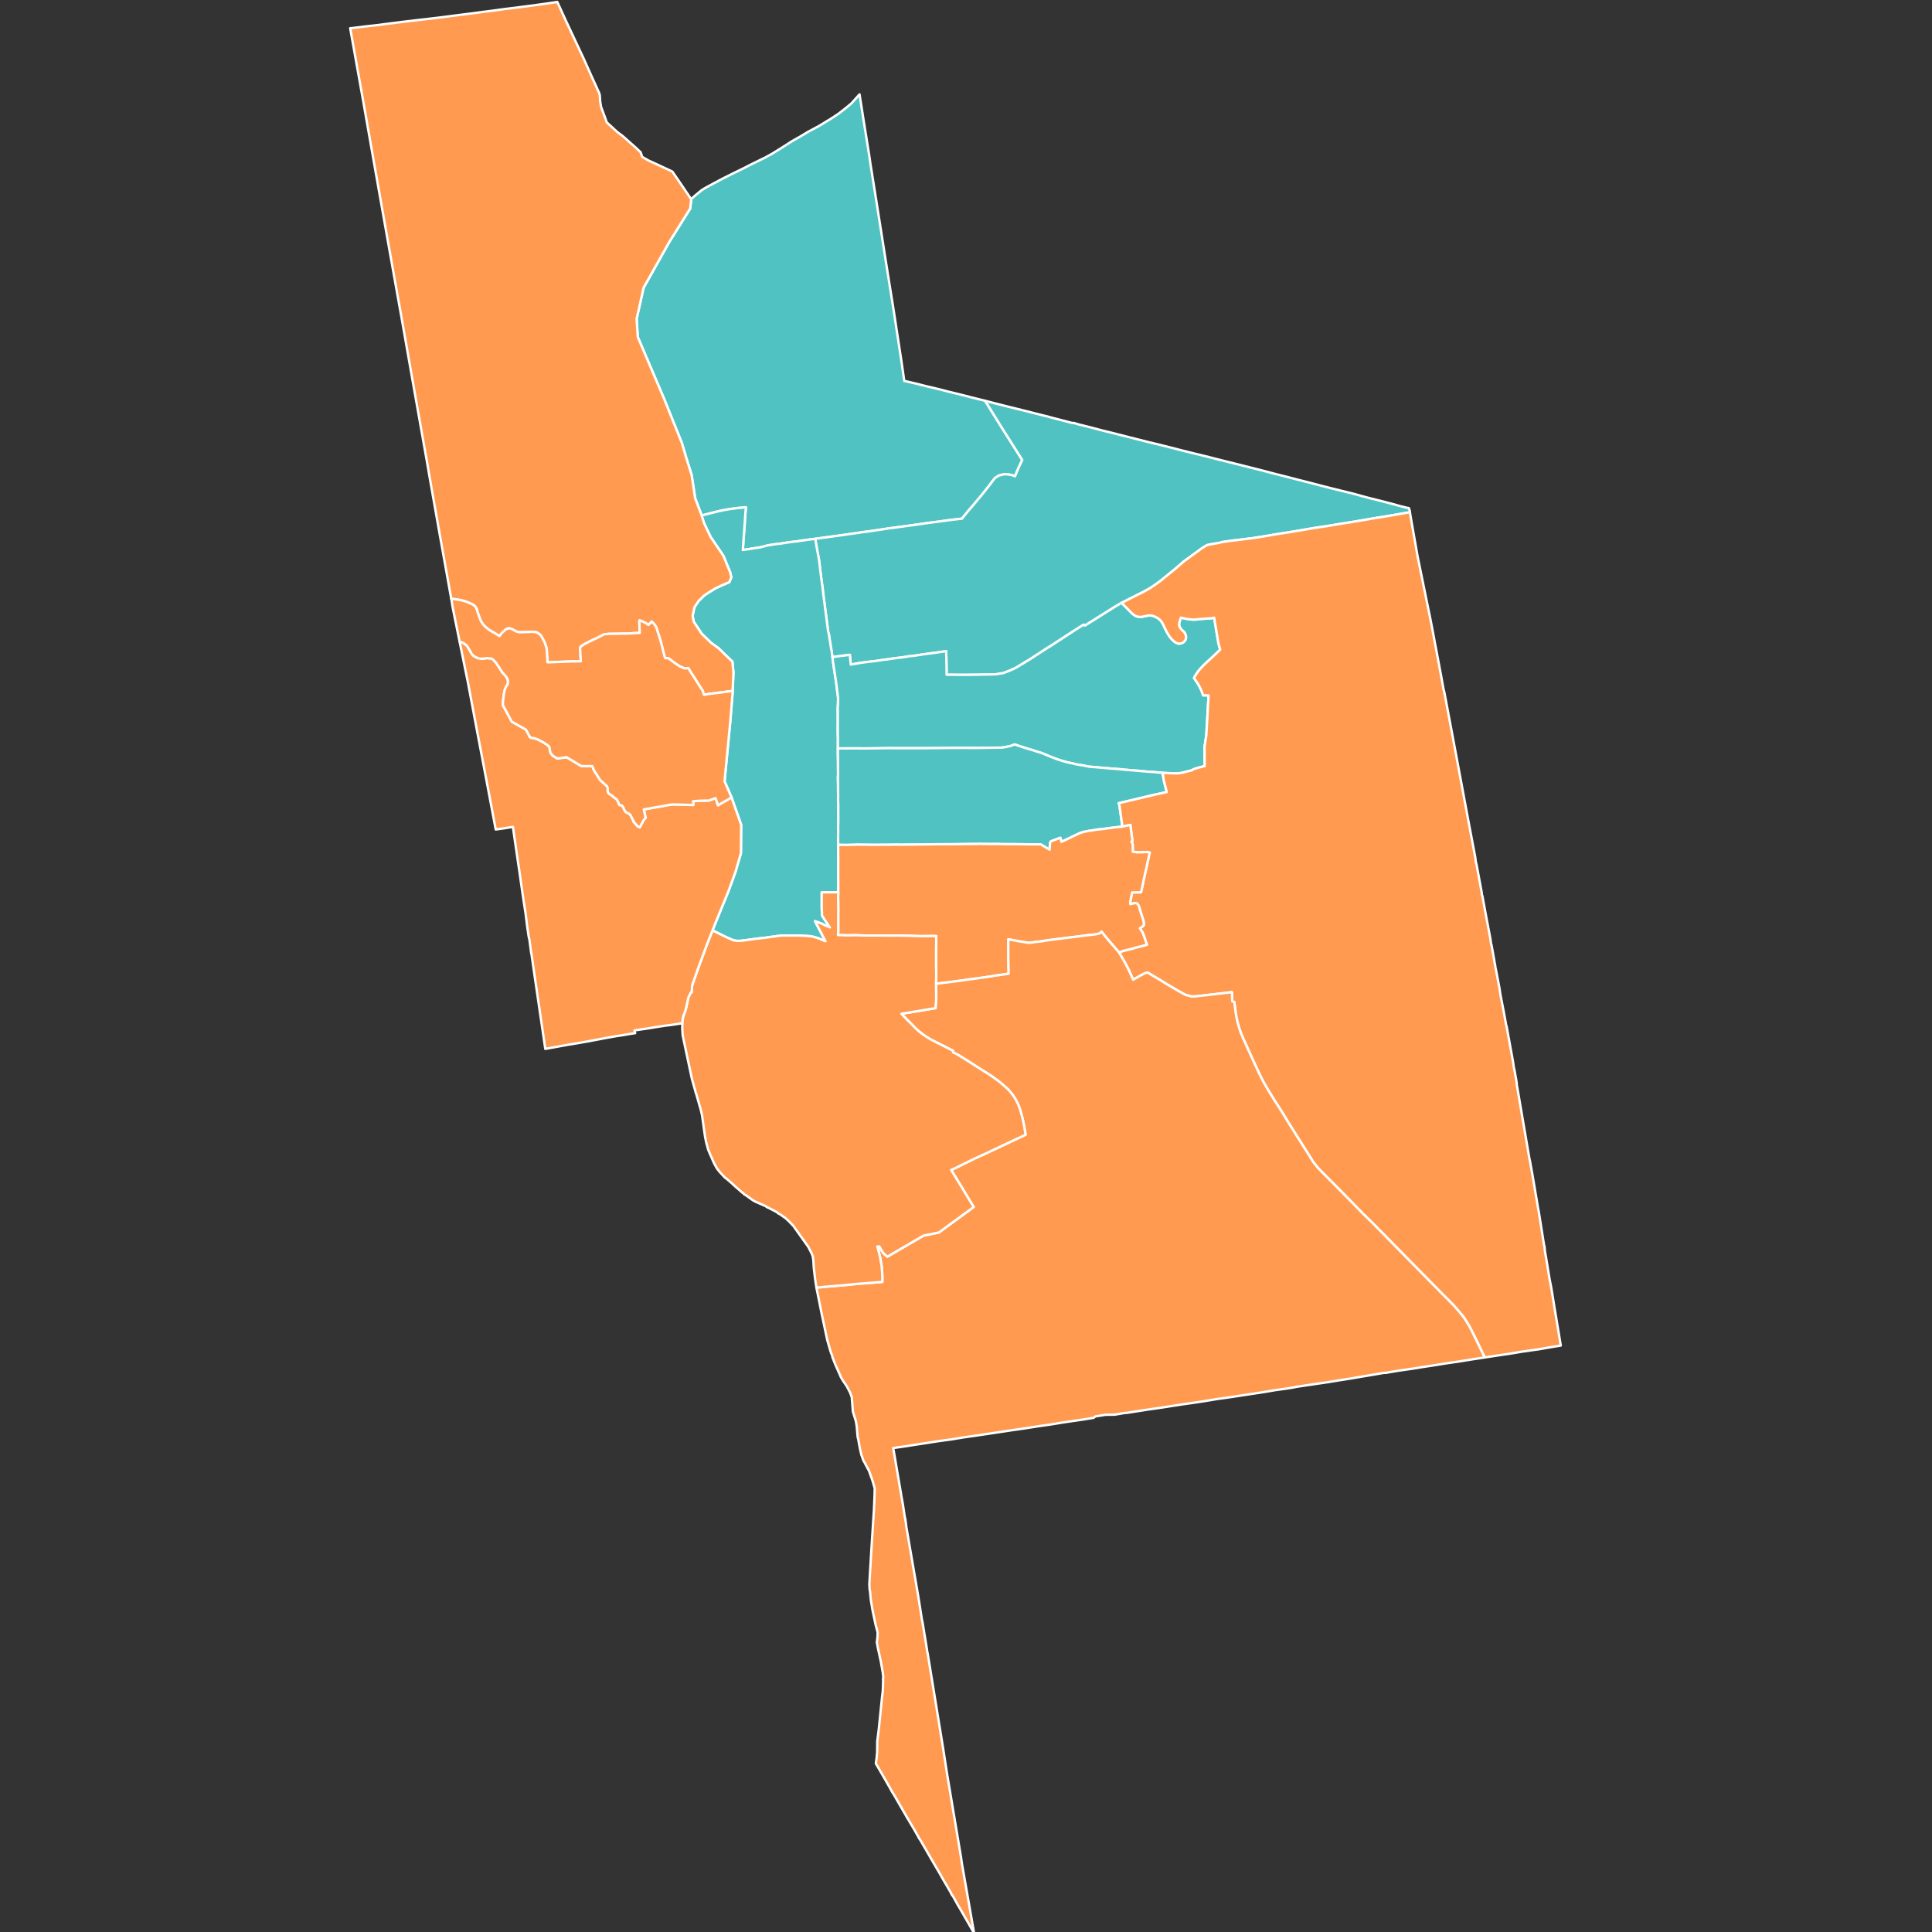 <?xml version="1.0" encoding="UTF-8" standalone="no"?>
<svg
   version="1.2"
   width="810"
   height="810"
   viewBox="0 0 810 810"
   stroke-linecap="round"
   stroke-linejoin="round"
   id="svg27"
   sodipodi:docname="2023 Manchester Mayoral election.svg"
   inkscape:version="1.2.2 (732a01da63, 2022-12-09)"
   xmlns:inkscape="http://www.inkscape.org/namespaces/inkscape"
   xmlns:sodipodi="http://sodipodi.sourceforge.net/DTD/sodipodi-0.dtd"
   xmlns="http://www.w3.org/2000/svg"
   xmlns:svg="http://www.w3.org/2000/svg">
  <rect x="0" y="0" width="810" height="810" fill="#333333" stroke="none"/>
  <defs
     id="defs31" />
  <sodipodi:namedview
     id="namedview29"
     pagecolor="#ffffff"
     bordercolor="#000000"
     borderopacity="0.25"
     inkscape:showpageshadow="2"
     inkscape:pageopacity="0.0"
     inkscape:pagecheckerboard="0"
     inkscape:deskcolor="#d1d1d1"
     showgrid="false"
     inkscape:zoom="0.63058824"
     inkscape:cx="399.62687"
     inkscape:cy="259.28172"
     inkscape:window-width="1150"
     inkscape:window-height="981"
     inkscape:window-x="-8"
     inkscape:window-y="0"
     inkscape:window-maximized="0"
     inkscape:current-layer="2023 Manchester Mayoral election" />
  <g
     id="2023 Manchester Mayoral election"
     style="stroke:#ffffff;stroke-opacity:1"
     transform="matrix(0.636,0,0,0.636,146.182,0.182)">
    <path
       d="m 307.55,354.92 -2.08,0.25 -2.87,0.36 -1.51,0.25 -0.87,0.11 -2.92,0.38 -0.98,0.24 -0.97,0.06 -5.57,0.68 -3.27,0.53 -2.74,0.45 h -0.61 l -3.71,0.49 -3.36,0.55 -4.4,1.18 -8.5,1.32 -3.34,0.49 0.49,-7.77 0.43,-5.36 0.18,-2.56 0.68,-10.09 0.17,-1.2 0.09,-1.15 -5.57,0.5 -4.69,0.61 -5.83,1.04 -3.71,0.85 -3.79,0.97 -5.6,1.44 -4.29,-11.37 -2.35,-15.39 -3.36,-10.7 -3.12,-10.47 -11.56,-28.75 -17.43,-40.94 -0.78,-11.95 4.61,-20.62 16.8,-29.93 13.91,-22.26 0.66,-6.11 2.47,-2.35 4.59,-3.75 2.82,-1.69 5.48,-2.96 5.37,-2.85 6.63,-3.32 6.62,-3.21 6.52,-3.33 8.3,-4.05 4.59,-2.54 6.63,-4.11 6.6,-4.23 5.31,-2.97 5.19,-3.14 6.8,-3.63 8.1,-4.9 5.14,-3.38 5.19,-4.05 3.25,-2.72 5.37,-5.97 2.34,14.99 4.05,25.33 0.8,5.54 4.05,25.46 6.54,41.59 4.59,28.72 5.22,34.13 1.89,13.12 7.43,1.72 7.51,1.91 7.43,1.73 7.43,1.91 7.6,1.84 7.43,1.91 7.51,1.85 0.94,0.24 4.69,7.52 5.9,9.51 11.2,17.71 1.9,2.98 0.8,1.33 -0.04,0.08 -2.55,5.42 -1.84,4.46 -0.35,0.85 -1.42,-0.66 -2.74,-0.59 -2.39,-0.18 -1.41,0.19 -3,0.79 -1.15,0.9 -0.97,0.49 -1.76,2.23 -1.77,2.35 -3.25,4.17 -2.82,3.5 -6.17,7.36 -0.62,0.66 -0.96,1.09 -4.59,5.61 -1.15,0.07 -0.88,0.12 -3.27,0.37 -4.86,0.61 -4.86,0.68 -8.4,1.1 -6.36,0.92 -5.39,0.74 -5.3,0.74 -5.12,0.67 -2.21,0.25 -3.36,0.55 -3.98,0.61 -1.32,0.19 -3.45,0.49 -1.85,0.3 -0.71,0.06 -4.68,0.62 -0.35,0.12 -2.3,0.31 -3.09,0.43 -4.33,0.61 -1.15,0.18 -6.19,0.86 -5.48,0.74 -0.71,0.06 -0.88,0.12 -1.52,0.22 z"
       id="path2"
       style="stroke:#ffffff;stroke-opacity:1;stroke-width:1.573;stroke-dasharray:none;fill:#51c2c2;fill-opacity:1" />
    <path
       d="m 699.59,337.42 -2.73,0.43 -1.41,0.24 -8.39,1.47 -8.31,1.36 -0.53,0.06 -7.86,1.35 -8.31,1.41 -5.91,0.92 -5.92,0.98 -5.92,0.99 -7.8,1.15 -8.64,1.49 -8.12,1.35 -8.31,1.29 -3.38,0.59 -3.6,0.63 -3.05,0.48 -4.01,0.63 -0.71,0.12 -7.34,0.93 -7.24,0.86 -5.12,0.74 -0.98,0.12 -2.38,0.61 -4.77,0.8 -2.83,0.61 -1.59,0.85 -2.38,1.55 -3.26,2.38 -5.56,4.05 -2.65,1.93 -5.29,4.6 -10.31,8.36 -4.06,2.93 -1.86,1.27 -4.7,2.67 -7.45,3.76 -7.37,3.76 -3.98,2.29 -2.52,1.58 -5.43,3.39 -7.32,4.62 -2.48,1.52 -1.31,0.85 -1.14,0.72 -0.84,-0.61 -2.98,1.85 -0.71,0.45 -0.95,0.6 -4.59,2.97 -12.74,8.3 -1.24,0.72 -8.41,5.45 -3.87,2.52 -0.91,0.53 -8.24,5.02 -3.54,1.65 -4.7,1.83 -4.98,0.82 -3.16,0.11 -8.67,0.16 -9.64,0.09 -11.05,-0.09 -0.01,-3.8 -0.1,-5.78 -0.1,-3.97 V 429 l -0.71,0.06 -7.07,1.05 -0.71,0.06 -4.95,0.67 -3,0.43 -4.42,0.68 -3.45,0.37 -1.41,0.24 -4.69,0.68 -1.76,0.18 -3.19,0.43 -4.5,0.67 -0.53,0.01 -3.27,0.49 -4.25,0.61 -2.65,0.25 -3.56,0.47 -2.75,0.38 -6.06,1.1 -0.63,-6.44 -6.01,0.74 -5.48,0.74 -0.44,-3.49 -0.46,-2.47 -0.49,-3.1 -0.41,-2.56 -0.49,-3.24 -0.58,-2.3 -1.18,-9.39 -0.47,-3.51 -0.34,-2.51 -0.09,-0.9 -0.34,-2.5 -0.38,-2.74 -0.37,-3.05 -0.26,-2.18 v -0.43 l -0.49,-3.55 -0.68,-4.99 -1.36,-11.26 -1.16,-6.08 -1.34,-7.7 3.51,-0.52 1.52,-0.22 0.88,-0.12 0.71,-0.06 5.48,-0.74 6.19,-0.86 1.15,-0.18 4.33,-0.61 3.09,-0.43 2.3,-0.31 0.35,-0.12 4.68,-0.62 0.71,-0.06 1.85,-0.3 3.45,-0.49 1.32,-0.19 3.98,-0.61 3.36,-0.55 2.21,-0.25 5.12,-0.67 5.3,-0.74 5.39,-0.74 6.36,-0.92 8.4,-1.1 4.86,-0.68 4.86,-0.61 3.27,-0.37 0.88,-0.12 1.15,-0.07 4.59,-5.61 0.96,-1.09 0.62,-0.66 6.17,-7.36 2.82,-3.5 3.25,-4.17 1.77,-2.35 1.76,-2.23 0.97,-0.49 1.15,-0.9 3,-0.79 1.41,-0.19 2.39,0.18 2.74,0.59 1.42,0.66 0.35,-0.85 1.84,-4.46 2.55,-5.42 0.04,-0.08 -0.8,-1.33 -1.9,-2.98 -11.2,-17.71 -5.9,-9.51 -4.69,-7.52 2.04,0.54 4.54,1.18 7.53,1.91 7.52,1.85 6.19,1.54 6.09,1.55 6.19,1.55 5.85,1.55 5.82,1.49 5.85,1.55 0.69,-0.12 3.38,1.01 7.69,1.9 7.86,2.09 7.8,1.91 7.69,1.96 15.03,3.81 7.53,1.79 7.52,1.9 7.42,1.9 7.69,1.91 7.6,1.84 7.71,1.97 7.61,1.9 7.16,1.78 7.09,1.79 7.77,1.96 7.69,2.03 7.79,1.96 7.78,2.02 7.8,1.97 7.25,1.9 7.26,1.85 7.23,1.78 7.25,1.78 4.7,1.31 4.59,1.25 8.32,2.08 8.23,2.14 4.87,1.37 4.88,1.19 0.86,0.12 0.54,1.62 z"
       id="path4"
       style="stroke:#ffffff;stroke-opacity:1;stroke-width:1.573;stroke-dasharray:none;fill:#51c2c2;fill-opacity:1" />
    <path
       d="m 307.55,354.92 1.34,7.7 1.16,6.08 1.36,11.26 0.68,4.99 0.49,3.55 v 0.43 l 0.26,2.18 0.37,3.05 0.38,2.74 0.34,2.5 0.09,0.9 0.34,2.51 0.47,3.51 1.18,9.39 0.58,2.3 0.49,3.24 0.41,2.56 0.49,3.1 0.46,2.47 0.44,3.49 0.9,6.5 1.08,6.98 0.79,5.49 0.3,2.79 0.26,1.87 0.42,3.2 -0.05,3.21 v 0.52 l -0.19,3.15 0.04,7.33 -0.04,6.73 0.04,3.04 0.08,2.93 -0.04,2.97 0.04,3.5 -0.04,2.63 0.04,2.78 0.04,2.56 0.03,2.78 v 2.86 l 0.04,3.12 -0.11,2.82 0.07,2.9 0.04,3.04 v 2.86 l 0.04,2.89 -0.04,2.97 0.12,3.01 v 5.72 l 0.03,3 -0.03,2.9 -0.1,2.97 0.08,2.89 -0.08,2.86 v 2.93 l 0.04,3.05 0.01,4.73 0.07,5.87 -0.05,8.05 0.04,5.94 v 6.69 l -7.91,0.03 h -3 l -0.01,9.44 0.06,2.06 0.1,2.41 -0.04,1.23 1.51,2.42 3.72,5.55 -1.31,-0.59 -1.68,-0.66 -2.39,-1.2 -4.38,-1.62 6.89,13.17 -1.22,-0.4 -1.25,-0.6 -2.48,-1.01 -2.82,-0.79 -2.03,-0.45 -1.58,-0.11 -2.03,-0.12 -3.84,-0.22 h -6.77 -3.94 l -2.03,0.11 -1.92,0.23 -3.16,0.45 -4.85,0.67 -5.98,0.68 -7.44,1.02 -3.27,0.33 h -1.81 l -2.18,-0.36 -2.21,-0.9 -2.92,-1.32 -6.55,-3.23 -2.21,-1.03 1.87,-4.72 8.67,-21.21 4.61,-12.66 1.95,-6.73 1.65,-5.61 0.15,-18.75 -6.34,-18.04 -4.6,-10.63 3.77,-39.29 1.55,-19.16 0.03,-1.12 0.51,-12.01 -0.68,-7.3 -5.04,-4.81 -4.14,-4.06 -4.66,-3.31 -6.39,-6.16 -5.26,-7.97 -0.75,-3.84 1.2,-5.71 2.93,-4.4 1.27,-1.09 1.96,-2.03 2.64,-1.81 4.96,-3.08 4.11,-1.92 5.12,-2.18 1.33,-3.21 -0.78,-3.36 -4.46,-10.85 -8.44,-12.43 -4.37,-9.22 -1.51,-4.88 9.41,-2.41 3.71,-0.85 5.83,-1.04 4.69,-0.61 5.57,-0.5 -0.09,1.15 -0.17,1.2 -0.68,10.09 -0.18,2.56 -0.43,5.36 -0.49,7.77 3.34,-0.49 8.5,-1.32 4.4,-1.18 3.36,-0.55 3.71,-0.49 h 0.61 l 2.74,-0.45 3.27,-0.53 5.57,-0.68 0.97,-0.06 0.98,-0.24 2.92,-0.38 0.87,-0.11 1.51,-0.25 2.87,-0.36 z"
       id="path6"
       style="stroke:#ffffff;stroke-opacity:1;stroke-width:1.573;stroke-dasharray:none;fill:#51c2c2;fill-opacity:1" />
    <path
       d="m 318.88,432.87 5.48,-0.74 6.01,-0.74 0.63,6.44 6.06,-1.1 2.75,-0.38 3.56,-0.47 2.65,-0.25 4.25,-0.61 3.27,-0.49 0.53,-0.01 4.5,-0.67 3.19,-0.43 1.76,-0.18 4.69,-0.68 1.41,-0.24 3.45,-0.37 4.42,-0.68 3,-0.43 4.95,-0.67 0.71,-0.06 7.07,-1.05 0.71,-0.06 v 1.93 l 0.1,3.97 0.1,5.78 0.01,3.8 11.05,0.09 9.64,-0.09 8.67,-0.16 3.16,-0.11 4.98,-0.82 4.7,-1.83 3.54,-1.65 8.24,-5.02 0.91,-0.53 3.87,-2.52 8.41,-5.45 1.24,-0.72 12.74,-8.3 4.59,-2.97 0.95,-0.6 0.71,-0.45 2.98,-1.85 0.84,0.61 1.14,-0.72 1.31,-0.85 2.48,-1.52 7.32,-4.62 5.43,-3.39 2.52,-1.58 3.98,-2.29 7.15,7.22 1.75,1.23 0.96,0.42 1.01,0.26 1.24,0.16 1.2,-0.08 2.22,-0.49 1.54,-0.3 1.66,-0.15 1.58,0.23 1.5,0.52 1.69,0.83 1.06,0.75 1.2,1.13 0.86,1.16 0.61,1.06 0.79,1.73 1.09,2.21 0.97,1.88 1.02,1.7 0.79,1.16 1.61,1.84 1.07,0.95 1.35,0.9 0.93,0.37 0.88,0.2 0.81,-0.09 0.7,-0.11 0.81,-0.3 0.71,-0.45 0.75,-0.75 0.49,-0.64 0.34,-0.83 0.11,-1.13 -0.15,-1.05 -0.37,-1.05 -0.53,-0.98 -0.6,-0.71 -1.17,-0.98 -0.82,-0.98 -0.53,-0.98 -0.34,-0.86 -0.07,-0.9 0.15,-1.02 0.97,-3.34 4.14,0.86 0.99,0.13 2.51,0.28 2.21,-0.03 2.55,-0.32 7.72,-0.51 1.87,-0.39 2.82,16.82 1.15,4.27 -3.83,3.7 -4.55,4.17 -2.56,2.44 -1.73,1.81 -1.32,1.5 -1.05,1.39 -0.83,1.28 -0.86,1.31 -0.49,1.1 1.09,1.58 1.09,1.58 1.28,2.21 1.16,2.34 0.76,1.91 0.56,1.77 h 1.63 1.01 l 1.02,0.03 -0.35,5.61 -0.45,8.53 -0.74,12.42 -1.1,6.98 v 6.96 l 0.06,6.13 -2.27,0.54 -3.04,0.86 -2.19,0.71 -0.85,0.64 -4.41,1.1 -2.42,0.62 -2.7,0.34 -2.58,-0.04 -6.54,-0.28 -0.71,-0.06 -5.92,-0.52 -0.62,-0.06 -4.6,-0.29 -0.71,-0.12 -1.94,-0.11 -2.83,-0.29 -0.8,-0.06 -3.63,-0.29 -0.88,-0.06 -4.95,-0.47 -1.15,-0.12 -3.72,-0.29 -3.27,-0.23 -0.89,-0.11 -4.33,-0.35 -1.86,-0.18 -6.45,-0.52 -3.36,-0.72 -5.84,-0.94 -0.53,-0.24 -5.49,-1.19 -0.62,-0.3 -0.62,-0.06 -4.51,-1.43 -4.96,-1.91 -0.97,-0.42 -3.99,-1.68 -3.45,-1.07 -3.27,-1.08 -0.97,-0.24 -4.69,-1.43 -5.81,-1.94 -2.33,0.94 -3.5,0.75 -2.42,0.41 -7.65,0.08 -6.36,0.11 -10.15,-0.03 -6.69,0.03 -5.23,0.04 -7.7,0.08 -10.98,0.07 h -7.6 -7.1 l -5.19,-0.04 -7.9,0.12 -8.31,0.07 -5.6,-0.04 -9.29,0.03 -2.44,0.01 -0.04,-3.5 0.04,-2.97 -0.08,-2.93 -0.04,-3.04 0.04,-6.73 -0.04,-7.33 0.19,-3.15 v -0.52 l 0.05,-3.21 -0.42,-3.2 -0.26,-1.87 -0.3,-2.79 -0.79,-5.49 -1.08,-6.98 z"
       id="path8"
       style="stroke:#ffffff;stroke-opacity:1;stroke-width:1.573;stroke-dasharray:none;fill:#51c2c2;fill-opacity:1" />
    <path
       d="m 322.68,556.62 -0.04,-3.05 v -2.93 l 0.08,-2.86 -0.08,-2.89 0.1,-2.97 0.03,-2.9 -0.03,-3 v -5.72 l -0.12,-3.01 0.04,-2.97 -0.04,-2.89 v -2.86 l -0.04,-3.04 -0.07,-2.9 0.11,-2.82 -0.04,-3.12 v -2.86 l -0.03,-2.78 -0.04,-2.56 -0.04,-2.78 0.04,-2.63 2.44,-0.01 9.29,-0.03 5.6,0.04 8.31,-0.07 7.9,-0.12 5.19,0.04 h 7.1 7.6 l 10.98,-0.07 7.7,-0.08 5.23,-0.04 6.69,-0.03 5.34,0.07 4.81,-0.04 6.36,-0.11 7.65,-0.08 2.42,-0.41 3.5,-0.75 2.33,-0.94 5.81,1.94 4.69,1.43 0.97,0.24 3.27,1.08 3.45,1.07 3.99,1.68 0.97,0.42 4.96,1.91 4.51,1.43 0.62,0.06 0.62,0.3 5.49,1.19 0.53,0.24 5.84,0.94 3.36,0.72 6.45,0.52 1.86,0.18 4.33,0.35 0.89,0.11 3.27,0.23 3.72,0.29 1.15,0.12 4.95,0.47 0.88,0.06 3.63,0.29 0.8,0.06 2.83,0.29 1.94,0.11 0.71,0.12 4.6,0.29 0.62,0.06 5.92,0.52 0.72,4.82 1.97,7.85 -0.61,0.15 -8.4,1.83 -1.32,0.33 -21.34,5.05 0.49,1.44 0.57,4.13 0.71,5.04 0.62,4.85 -5.13,0.49 -0.63,0.12 -4.86,0.56 -0.53,0.18 -4.77,0.5 -0.53,0.06 -4.95,0.8 -0.79,0.06 -3.19,0.67 -1.32,0.37 -2.12,0.78 -4.33,2.12 -4.33,2.06 -2.65,1.21 -0.35,-1.44 -0.36,-1.2 -1.77,0.66 -4.41,1.64 -0.44,0.61 -0.26,1.5 -0.17,3.43 -4.41,-2.62 -1.53,-0.91 -3.71,0.01 -2.48,0.01 -0.57,-0.01 -7.12,-0.09 -4.78,-0.05 -2.65,0.01 -5.39,-0.05 -0.89,-0.06 -3.18,0.01 -3.27,0.01 -6.46,-0.1 -1.24,0.06 -3.45,0.01 -5.04,0.07 -7.58,0.08 -0.99,0.01 h -2.13 l -7.78,0.02 -10.79,0.15 -4.77,0.07 -8.58,0.09 -1.5,-0.06 -5.22,0.07 -6.81,0.02 -0.53,0.06 -14.33,-0.14 -0.7,0.06 -6.72,0.14 z"
       id="path10"
       style="stroke:#ffffff;stroke-opacity:1;stroke-width:1.573;stroke-dasharray:none;fill:#51c2c2;fill-opacity:1" />
    <path
       d="m 748.9,894.55 -0.05,-0.09 -5.37,-11.09 -2.89,-5.87 -1.92,-3.72 -0.95,-1.54 -2.58,-4.09 -3.91,-4.74 -2.93,-3.3 -7.73,-7.81 -15.28,-15.51 -7.89,-8.01 -7.82,-7.97 -7.52,-7.67 -7.75,-7.82 -5.77,-5.63 -6.17,-6.34 -8.11,-8.27 -7.19,-7.26 -6.01,-6.01 -2.18,-2.3 -0.87,-1.13 -2.14,-2.63 -2.52,-4.06 -7.31,-11.54 -6.01,-9.55 -4.59,-7.55 -5.6,-8.71 -3.59,-5.85 -2.9,-5 -2.14,-4.06 -2.85,-6.07 -5.41,-11.78 -1.95,-4.36 -1.58,-3.49 -1.21,-2.97 -0.67,-1.85 -0.64,-1.88 -0.46,-1.76 -0.56,-1.96 -0.56,-2.52 -0.57,-3.3 -0.92,-7.24 -1.34,-0.38 -0.19,-3.13 0.02,-1.5 -0.12,-1.51 -2.45,0.33 -7.1,0.83 -4.03,0.45 -4.01,0.49 -6.78,0.72 -2.24,0.03 -3.72,-0.95 -3.63,-1.92 -2.04,-1.19 -4.7,-2.76 -1.68,-0.96 -4.96,-3.06 -6.73,-4.01 -0.62,-0.48 -0.89,-0.36 -0.35,0.06 -0.71,0.12 -0.97,0.31 -7.47,4.16 -2.71,-6.06 -2.31,-4.51 -4.23,-7.37 2.61,-1.05 6.28,-1.53 2.12,-0.67 4.24,-1.03 3.06,-0.83 -1.57,-4.69 -1.12,-3.15 -1.95,-3.01 1.75,-1.16 0.91,-1.12 -0.15,-2.24 -1.88,-5.89 -1.32,-4.37 -0.92,-1.38 -0.91,-0.51 -1.68,0.21 -2.05,0.55 -0.09,-0.35 0.05,-1.57 1.22,-5.76 0.71,-0.06 5.13,-0.08 0.79,-3.49 1.31,-6.21 1.83,-8.13 1.31,-6.15 0.52,-2.17 -1.77,-0.41 -3.98,0.19 -2.65,0.01 -2.74,-0.36 -0.1,-4.87 -0.45,-1.15 -0.45,-0.78 0.8,-0.3 -0.54,-3.55 -0.91,-7.04 -3.18,0.67 -2.11,0.49 -0.62,-4.85 -0.71,-5.04 -0.57,-4.13 -0.49,-1.44 21.34,-5.05 1.32,-0.33 8.4,-1.83 0.61,-0.15 -1.97,-7.85 -0.72,-4.82 0.71,0.06 6.54,0.28 2.58,0.04 2.7,-0.34 2.42,-0.62 4.41,-1.1 0.85,-0.64 2.19,-0.71 3.04,-0.86 2.27,-0.54 -0.06,-6.13 v -6.96 l 1.1,-6.98 0.74,-12.42 0.45,-8.53 0.35,-5.61 -1.02,-0.03 h -1.01 -1.63 l -0.56,-1.77 -0.76,-1.91 -1.16,-2.34 -1.28,-2.21 -1.09,-1.58 -1.09,-1.58 0.49,-1.1 0.86,-1.31 0.83,-1.28 1.05,-1.39 1.32,-1.5 1.73,-1.81 2.56,-2.44 4.55,-4.17 3.83,-3.7 -1.15,-4.27 -2.82,-16.82 -1.87,0.39 -7.72,0.51 -2.55,0.32 -2.21,0.03 -2.51,-0.28 -0.99,-0.13 -4.14,-0.86 -0.97,3.34 -0.15,1.02 0.07,0.9 0.34,0.86 0.53,0.98 0.82,0.98 1.17,0.98 0.6,0.71 0.53,0.98 0.37,1.05 0.15,1.05 -0.11,1.13 -0.34,0.83 -0.49,0.64 -0.75,0.75 -0.71,0.45 -0.81,0.3 -0.7,0.11 -0.81,0.09 -0.88,-0.2 -0.93,-0.37 -1.35,-0.9 -1.07,-0.95 -1.61,-1.84 -0.79,-1.16 -1.02,-1.7 -0.97,-1.88 -1.09,-2.21 -0.79,-1.73 -0.61,-1.06 -0.86,-1.16 -1.2,-1.13 -1.06,-0.75 -1.69,-0.83 -1.5,-0.52 -1.58,-0.23 -1.66,0.15 -1.54,0.3 -2.22,0.49 -1.2,0.08 -1.24,-0.16 -1.01,-0.26 -0.96,-0.42 -1.75,-1.23 -7.15,-7.22 7.37,-3.76 7.45,-3.76 3.31,-1.8 3.25,-2.14 4.06,-2.93 10.31,-8.36 5.29,-4.6 2.65,-1.93 5.56,-4.05 3.26,-2.38 2.38,-1.55 1.59,-0.85 2.83,-0.61 4.77,-0.8 2.38,-0.61 0.98,-0.12 5.12,-0.74 7.24,-0.86 7.34,-0.93 0.71,-0.12 4.01,-0.63 3.05,-0.48 3.6,-0.63 3.38,-0.59 8.31,-1.29 8.12,-1.35 8.64,-1.49 7.8,-1.15 5.92,-0.99 5.92,-0.98 5.91,-0.92 8.31,-1.41 7.86,-1.35 0.53,-0.06 8.31,-1.36 8.39,-1.47 1.41,-0.24 2.73,-0.43 0.37,2.52 4.68,26.66 4.33,21.24 4.01,19.62 0.02,0.06 2.43,12.7 0.65,3.67 0.43,2.11 3.42,18.23 1.8,9.93 0.54,1.98 7.39,39.42 8.46,45.44 4.51,23.83 0.45,3.55 0.35,1.02 3.51,18.96 v 1.02 l 0.37,0.84 2.25,12.28 3.05,16.13 0.46,3.43 0.28,0.66 1.71,9.5 0.09,0.61 0.71,3.91 0.09,1.08 0.37,1.39 1.42,7.52 0.83,4.33 0.63,4.27 2.33,11.98 1.54,8.54 0.18,0.24 4.33,23.84 0.45,3.3 0.46,1.93 0.8,4.57 0.28,1.45 0.43,2.71 0.02,1.08 0.26,1.32 8.04,47.18 0.37,1.57 1.71,9.57 3.7,21.9 0.26,1.21 0.74,4.57 2.88,18.17 0.28,0.85 0.34,3.49 0.74,4.15 0.26,1.62 1.99,12.22 1.09,5.48 2.53,15.58 1.45,8.67 2.34,14.2 -7.25,1.17 -7.26,1.29 -2.73,0.37 -8.23,1.17 -8.14,1.36 -8.4,1.23 z"
       id="path12"
       style="stroke:#ffffff;stroke-opacity:1;stroke-width:1.573;stroke-dasharray:none;fill:#ff9a50;fill-opacity:1" />
    <path
       d="m 322.75,587.9 v -6.69 l -0.04,-5.94 0.05,-8.05 -0.07,-5.87 -0.01,-4.73 4.82,0.09 6.72,-0.14 0.7,-0.06 14.33,0.14 0.53,-0.06 6.81,-0.02 5.22,-0.07 1.5,0.06 8.58,-0.09 4.77,-0.07 10.79,-0.15 7.78,-0.02 h 2.13 l 0.99,-0.01 7.58,-0.08 5.04,-0.07 3.45,-0.01 1.24,-0.06 6.46,0.1 3.27,-0.01 3.18,-0.01 0.89,0.06 5.39,0.05 2.65,-0.01 4.78,0.05 7.12,0.09 0.57,0.01 2.48,-0.01 3.71,-0.01 1.53,0.91 4.41,2.62 0.17,-3.43 0.26,-1.5 0.44,-0.61 4.41,-1.64 1.77,-0.66 0.36,1.2 0.35,1.44 2.65,-1.21 4.33,-2.06 4.33,-2.12 2.12,-0.78 1.32,-0.37 3.19,-0.67 0.79,-0.06 4.95,-0.8 0.53,-0.06 4.77,-0.5 0.53,-0.18 4.86,-0.56 0.63,-0.12 5.13,-0.49 2.11,-0.49 3.18,-0.67 0.91,7.04 0.54,3.55 -0.8,0.3 0.45,0.78 0.45,1.15 0.1,4.87 2.74,0.36 2.65,-0.01 3.98,-0.19 1.77,0.41 -0.52,2.17 -1.31,6.15 -1.83,8.13 -1.31,6.21 -0.79,3.49 -5.13,0.08 -0.71,0.06 -1.22,5.76 -0.05,1.57 0.09,0.35 2.05,-0.55 1.68,-0.21 0.91,0.51 0.92,1.38 1.32,4.37 1.88,5.89 0.15,2.24 -0.91,1.12 -1.75,1.16 1.95,3.01 1.12,3.15 1.57,4.69 -3.06,0.83 -4.24,1.03 -2.12,0.67 -6.28,1.53 -2.61,1.05 -2.93,-3.38 -3.5,-4.03 -2.45,-2.96 -0.92,-1.13 -1.77,-2.22 -1.37,1.21 -2.7,0.56 -4.86,0.54 -6.63,0.87 -6.54,0.8 -6.37,0.8 -5.3,0.68 -1.6,0.18 -2.47,0.43 -1.68,0.3 -5.22,0.56 -0.7,0.18 -2.48,0.25 -0.53,-0.06 -1.5,-0.23 -5.4,-0.89 -2.92,-0.6 -1.68,-0.29 -1.51,-0.24 0.04,13.67 0.1,4.63 0.1,4.34 -4.33,0.67 -5.22,0.74 -2.47,0.43 -7.69,1.1 -6.99,0.93 -0.62,0.12 -8.49,1.16 -8.48,1.05 -3.63,0.49 0.16,-5.54 -0.1,-4.82 -0.01,-5.41 -0.02,-5.54 0.08,-5.48 -0.01,-4.7 -3.01,-0.05 -0.53,0.06 -7.08,0.02 -14.68,-0.39 -1.68,0.07 -7.61,-0.04 -3.62,-0.05 -4.16,0.01 -4.69,0.01 -5.02,-0.18 -0.39,-0.04 -6.63,0.11 -5.61,-0.2 0.18,-2.62 -0.02,-9.57 v -2.07 l 0.04,-1.66 -0.04,-4.67 v -0.67 l -0.07,-3.41 z"
       id="path14"
       style="stroke:#ffffff;stroke-opacity:1;stroke-width:1.573;stroke-dasharray:none;fill:#ff9a50;fill-opacity:1" />
    <path
       d="m 507.87,627.6 4.23,7.37 2.31,4.51 2.71,6.06 7.47,-4.16 0.97,-0.31 0.71,-0.12 0.35,-0.06 0.89,0.36 0.62,0.48 6.73,4.01 4.96,3.06 1.68,0.96 4.7,2.76 2.04,1.19 3.63,1.92 3.72,0.95 2.24,-0.03 6.78,-0.72 4.01,-0.49 4.03,-0.45 7.1,-0.83 2.45,-0.33 0.12,1.51 -0.02,1.5 0.19,3.13 1.34,0.38 0.92,7.24 0.57,3.3 0.56,2.52 0.56,1.96 0.46,1.76 0.64,1.88 0.67,1.85 1.21,2.97 1.58,3.49 1.95,4.36 5.41,11.78 2.85,6.07 2.14,4.06 2.9,5 3.59,5.85 5.6,8.71 4.59,7.55 6.01,9.55 7.31,11.54 2.52,4.06 2.14,2.63 0.87,1.13 2.18,2.3 6.01,6.01 7.19,7.26 8.11,8.27 6.17,6.34 5.77,5.63 7.75,7.82 7.52,7.67 7.82,7.97 7.89,8.01 15.28,15.51 7.73,7.81 2.93,3.3 3.91,4.74 2.58,4.09 0.95,1.54 1.92,3.72 2.89,5.87 5.37,11.09 0.05,0.09 -0.32,0.05 -0.94,0.15 -7.55,1.15 -8.31,1.35 -8.49,1.23 -8.4,1.35 -8.49,1.29 -1.67,0.31 -6.56,0.99 -6.46,0.92 -6.54,1.1 -1.58,0.31 -0.97,-0.06 -7.17,1.23 -7,1.17 -7.08,1.22 -7.06,1.11 -1.25,0.19 -6.98,1.16 -7.17,1.05 -7.08,1.04 -6.97,1.05 -2.04,0.43 -4.52,0.73 -7.6,1.05 -7.6,1.29 -7.71,1.17 -7.69,1.16 -7.52,1.17 -7.69,1.05 -7.71,1.29 -7.6,1.16 -7.43,1.05 -7.51,1.16 -7.43,1.17 -7.45,1.04 -7.51,1.17 -7.43,1.16 -0.35,-0.11 -7.08,1.22 -6.19,0.08 -1.41,0.24 -5.05,0.8 -0.45,0.3 -0.87,0.67 -6.82,1.1 -6.71,0.98 -6.74,0.99 -8.14,1.34 -8.21,1.17 -8.14,1.29 -8.14,1.16 -8.15,1.23 -8.23,1.23 -8.14,1.22 -8.23,1.17 -8.12,1.34 -8.23,1.11 -8.14,1.28 -8.15,1.23 -6.1,0.98 -7.69,1.1 0.45,2.35 4.86,28.53 v 0.42 l 0.34,1.57 0.82,4.63 1.17,7.82 0.35,1.39 0.46,3.19 0.17,1.68 8.01,46.65 2.34,14.93 0.35,1.5 2.7,16.43 0.55,3.67 0.17,0.55 5.13,31.47 5.13,31.6 2.52,16.31 4.59,27.45 4.59,27.39 0.63,4.51 0.28,1.56 3.59,20.47 4.14,23.65 -2.4,-4.21 -7.48,-12.98 -0.36,-0.48 -3.64,-6.62 -0.89,-1.08 -0.54,-1.26 -6.13,-10.52 -0.28,-0.61 -6.76,-11.54 -2.75,-4.81 -4.46,-7.64 -0.8,-1.08 -0.35,-0.84 -3.2,-5.59 -4.53,-7.58 -0.45,-0.84 -8.1,-14.01 -0.89,-1.32 -1.15,-2.16 -4.53,-7.94 -5.06,-8.66 0.43,-3.01 0.43,-4.22 0.07,-7.4 0.95,-7.47 2.25,-22.05 0.44,-3.55 0.15,-3.49 0.08,-3.68 -0.08,-0.3 0.17,-2.04 -0.28,-2.47 -1.34,-7.65 -1.8,-8.24 -0.09,-0.36 -0.71,-3.91 0.43,-3.68 0.09,-2.89 -1.35,-5.11 -1.97,-9.21 -1.17,-7.1 -0.54,-5.78 -0.28,-1.27 -0.17,-3.31 0.58,-9.87 0.93,-15.48 1.54,-23.91 0.41,-9.82 0.09,-4.09 -1.43,-5 -2.32,-6.55 -2.23,-4.15 -0.52,-1.08 -0.88,-1.39 -1.43,-3.97 -1,-4.39 -1.06,-5.96 -0.37,-1.26 -0.63,-7.29 -0.54,-3.25 -1.97,-6.32 -0.74,-9.51 -1.06,-2.94 -2.23,-4.27 -2.58,-3.79 -1.32,-2.23 -0.36,-0.9 -2.75,-6.19 -0.35,-0.73 -2.15,-5.41 v -0.6 l -1.06,-2.65 -2.34,-8.12 -3.66,-17.27 -3.44,-17.13 9.24,-0.89 1.23,-0.07 6.82,-0.55 7.25,-0.75 1.95,-0.18 5.66,-0.44 3.18,-0.25 2.3,-0.18 5.31,-0.44 0.53,-0.06 -0.1,-5.06 -0.27,-3.61 -0.1,-1.38 -1.07,-6.32 -0.9,-3.67 -0.18,-0.48 -0.71,-2.77 1.15,-0.07 0.42,0.31 0.96,1.92 1.36,2.03 1.07,1.13 0.96,0.79 0.73,0.56 23.8,-13.87 10.09,-2.03 4.29,-3.16 18.67,-13.64 -7.73,-12.81 -6.43,-10.49 -0.67,-1.09 4.23,-2.01 3.65,-1.82 7.52,-3.72 6.69,-3.01 13.89,-6.58 6.75,-3.18 4.67,-2.18 1.69,-0.82 -0.45,-2.42 -0.94,-5.37 -0.79,-3.39 -0.68,-2.59 -1.05,-3.54 -0.83,-2.18 -1.3,-2.73 -1.13,-1.96 -1.03,-1.59 -1.65,-2.1 -1.72,-1.95 -2.38,-2.15 -3.54,-3.04 -4.13,-3.01 -3.46,-2.26 -6.81,-4.32 -9.17,-5.87 -3.69,-2.21 -3.15,-1.58 0.07,-0.68 0.04,-0.34 -5.17,-2.58 -6.62,-3.35 -2.97,-1.54 -1.32,-0.79 -3.2,-2.04 -1.8,-1.35 -2.25,-1.87 -1.66,-1.54 -3.69,-3.76 -1.91,-1.92 -3.53,-3.64 22.51,-3.75 0.32,-4.63 0.08,-1.99 v -2.71 l -0.11,-6.68 3.63,-0.49 8.48,-1.05 8.49,-1.16 0.62,-0.12 6.99,-0.93 7.69,-1.1 2.47,-0.43 5.22,-0.74 4.33,-0.67 -0.1,-4.34 -0.1,-4.63 -0.04,-13.67 1.51,0.24 1.68,0.29 2.92,0.6 5.4,0.89 1.5,0.23 0.53,0.06 2.48,-0.25 0.7,-0.18 5.22,-0.56 1.68,-0.3 2.47,-0.43 1.6,-0.18 5.3,-0.68 6.37,-0.8 6.54,-0.8 6.63,-0.87 4.86,-0.54 2.7,-0.56 1.37,-1.21 1.77,2.22 0.92,1.13 2.45,2.96 3.5,4.03 z"
       id="path16"
       style="stroke:#ffffff;stroke-opacity:1;stroke-width:1.573;stroke-dasharray:none;fill:#ff9a50;fill-opacity:1" />
    <path
       d="m 387.16,648.26 0.11,6.68 v 2.71 l -0.08,1.99 -0.32,4.63 -22.51,3.75 3.53,3.64 1.91,1.92 3.69,3.76 1.66,1.54 2.25,1.87 1.8,1.35 3.2,2.04 1.32,0.79 2.97,1.54 6.62,3.35 5.17,2.58 -0.04,0.34 -0.07,0.68 3.15,1.58 3.69,2.21 9.17,5.87 6.81,4.32 3.46,2.26 4.13,3.01 3.54,3.04 2.38,2.15 1.72,1.95 1.65,2.1 1.03,1.59 1.13,1.96 1.3,2.73 0.83,2.18 1.05,3.54 0.68,2.59 0.79,3.39 0.94,5.37 0.45,2.42 -1.69,0.82 -4.67,2.18 -6.75,3.18 -13.89,6.58 -6.69,3.01 -7.52,3.72 -3.65,1.82 -4.23,2.01 0.67,1.09 6.43,10.49 7.73,12.81 -18.67,13.64 -4.29,3.16 -10.09,2.03 -23.8,13.87 -0.73,-0.56 -0.96,-0.79 -1.07,-1.13 -1.36,-2.03 -0.96,-1.92 -0.42,-0.31 -1.15,0.07 0.71,2.77 0.18,0.48 0.9,3.67 1.07,6.32 0.1,1.38 0.27,3.61 0.1,5.06 -0.53,0.06 -5.31,0.44 -2.3,0.18 -3.18,0.25 -5.66,0.44 -1.95,0.18 -7.25,0.75 -6.82,0.55 -1.23,0.07 -9.24,0.89 -0.15,-0.75 -0.72,-4.75 -0.9,-7.59 -0.26,-4.63 -0.37,-2.71 -0.26,-0.85 -0.72,-1.68 -2.05,-3.97 -8.43,-11.84 -1.23,-1.74 -3.04,-3.19 -2.12,-1.98 -3.81,-2.7 -1.06,-0.48 -0.89,-0.84 -5.76,-3 -0.8,-0.3 -0.97,-0.72 -6.54,-2.87 -1.69,-0.9 -5.22,-3.72 -0.46,-0.12 -0.97,-1.08 -0.35,-0.12 -4.98,-4.33 -1.58,-1.5 -4.44,-3.84 -0.43,-0.18 -3.64,-3.91 -1.78,-2.28 -1.77,-3.19 -2.95,-6.67 -1.06,-2.53 -1.26,-4.69 -0.8,-3.92 -1.97,-14.08 -0.8,-3.43 -2.95,-10.35 -0.45,-1.21 -0.17,-0.72 -2.32,-8.3 -5.28,-24.86 -0.81,-3.97 -0.28,-4.52 0.09,-3.25 -0.13,0.02 0.04,-0.68 0.61,-3.73 1.41,-3.8 0.61,-2.23 1.4,-6.51 1.58,-3.31 0.61,-0.24 0.06,-0.33 0.22,-4.06 4.37,-12.46 5.63,-15.16 3.44,-8.68 2.21,1.03 6.55,3.23 2.92,1.32 2.21,0.9 2.18,0.36 h 1.81 l 3.27,-0.33 7.44,-1.02 5.98,-0.68 4.85,-0.67 3.16,-0.45 1.92,-0.23 2.03,-0.11 h 3.94 6.77 l 3.84,0.22 2.03,0.12 1.58,0.11 2.03,0.45 2.82,0.79 2.48,1.01 1.25,0.6 1.22,0.4 -6.89,-13.17 4.38,1.62 2.39,1.2 1.68,0.66 1.31,0.59 -3.72,-5.55 -1.51,-2.42 0.04,-1.23 -0.1,-2.41 -0.06,-2.06 0.01,-9.44 h 3 l 7.91,-0.03 -0.11,3.53 0.07,3.41 v 0.67 l 0.04,4.67 -0.04,1.66 v 2.07 l 0.02,9.57 -0.18,2.62 5.61,0.2 6.63,-0.11 0.39,0.04 5.02,0.18 4.69,-0.01 4.16,-0.01 3.62,0.05 7.61,0.04 1.68,-0.07 14.68,0.39 7.08,-0.02 0.53,-0.06 3.01,0.05 0.01,4.7 -0.08,5.48 0.02,5.54 0.01,5.41 0.1,4.82 z"
       id="path18"
       style="stroke:#ffffff;stroke-opacity:1;stroke-width:1.573;stroke-dasharray:none;fill:#ff9a50;fill-opacity:1" />
    <path
       d="m 101.69,462.47 0.05,1.99 0.01,0.37 1.22,2.12 4.57,8.49 9.3,5.23 2.73,5.05 0.77,0.41 h 0.88 l 1.5,0.29 2.13,0.84 3.36,1.74 2.66,1.74 1.06,0.96 0.53,0.97 0.18,1.62 0.27,1.27 0.8,1.38 1.06,1.14 2.04,1.14 0.57,0.51 6.33,-0.85 9.69,5.86 h 7.19 l 1.17,2.81 3.95,6.28 4.56,4.17 0.27,0.54 0.27,0.78 -0.09,1.99 0.36,0.9 0.62,0.78 2.12,1.32 0.62,0.72 1.07,0.72 1.24,0.96 0.53,0.9 1.15,2.65 0.36,0.18 0.97,0.18 0.53,0.24 0.62,0.84 1.07,2.41 0.88,1.02 1.42,0.72 0.62,0.3 0.89,0.9 2.04,3.97 -0.02,0.41 2.79,3.04 0.94,0.46 0.32,0.16 0.05,-0.05 2.37,-4.4 0.89,-1.2 0.61,-0.55 -1.25,-5.58 6.24,-1.13 6.69,-1.16 4.62,-0.87 1.92,-0.15 3.54,0.08 4.47,0.15 2.52,0.07 2.63,0.04 -0.11,-2.48 4.66,-0.3 4.21,-0.12 1.35,0.04 4.58,-1.62 1.66,4.74 0.46,-0.29 1.09,-0.72 0.68,-0.36 1.04,-0.63 0.54,-0.27 2.95,-1.7 2.11,-1.26 6.34,18.04 -0.15,18.75 -1.65,5.61 -1.95,6.73 -4.61,12.66 -8.67,21.21 -1.87,4.72 -3.44,8.68 -5.63,15.16 -4.37,12.46 -0.22,4.06 -0.06,0.33 -0.61,0.24 -1.58,3.31 -1.4,6.51 -0.61,2.23 -1.41,3.8 -0.61,3.73 -0.04,0.68 -8.1,1.21 -2.73,0.3 -7.08,1.1 -3.62,0.61 -5.04,0.74 -4.88,0.73 0.46,1.81 -3.7,0.55 -4.53,0.79 -4.51,0.67 -7.77,1.4 -7.69,1.46 -7.79,1.41 -7.78,1.28 -7.77,1.4 -7.69,1.4 -7.56,-51.71 -1.52,-10.65 -0.17,-0.61 -0.37,-2.58 -0.8,-6.14 -0.54,-2.41 -0.97,-6.5 -1.09,-8.85 -1.25,-8.01 -1.26,-8.67 -1.26,-8.85 -0.19,-1.44 -0.98,-6.5 -3.4,-23.42 -5.67,0.92 -5.65,0.79 -6.61,-35.09 -5.91,-31 -5.8,-30.82 -0.09,-0.43 -5.4,-26.5 0.08,0.01 2.47,0.92 2.24,1.7 1.82,2.95 1.37,2.56 1.31,1.37 2.95,1.47 2.1,0.29 1.71,-0.11 1.7,-0.29 2.96,0.23 0.91,0.4 1.02,0.91 1.31,1.47 2.22,3.3 2.04,3.18 1.94,2.11 1.19,1.65 0.51,1.47 v 1.54 l -0.23,1.13 -0.56,0.8 -0.46,0.74 -0.74,1.7 -0.62,2.73 -0.35,2.8 -0.05,0.39 z"
       id="path20"
       style="stroke:#ffffff;stroke-opacity:1;stroke-width:1.573;stroke-dasharray:none;fill:#ff9a50;fill-opacity:1" />
    <path
       d="m 225.79,131.05 -0.66,6.11 -13.91,22.26 -16.8,29.93 -4.61,20.62 0.78,11.95 17.43,40.94 11.56,28.75 3.12,10.47 3.36,10.7 2.35,15.39 4.29,11.37 h -0.02 l 1.51,4.88 4.37,9.22 8.44,12.43 4.46,10.85 0.78,3.36 -1.33,3.21 -5.12,2.18 -4.11,1.92 -4.96,3.08 -2.64,1.81 -1.96,2.03 -1.27,1.09 -2.93,4.4 -1.2,5.71 0.75,3.84 5.26,7.97 6.39,6.16 4.66,3.31 4.14,4.06 5.04,4.81 0.68,7.3 -0.51,12.01 -0.37,0.02 -2.25,0.33 -4.48,0.57 -0.86,0.11 -8.5,1.09 -2.44,0.45 -0.39,-0.98 -0.39,-1.5 -8.35,-13.08 -1.16,-1.98 -2.03,0.12 -0.86,-0.15 -0.47,-0.08 -0.71,-0.48 -1.5,-0.54 -2.92,-1.92 -4.61,-3.48 -1.14,-0.12 h -1.07 l -0.35,-0.96 -1.07,-4.1 -0.09,-0.42 -1.16,-4.57 -0.45,-1.63 -1.33,-4.33 -0.45,-1.26 -0.54,-1.88 -0.78,-1.77 -0.94,-1.43 -1.64,-1.72 -2.27,2.21 -1.47,-1.09 -1.47,-0.77 -1.66,-0.74 -1.27,-0.47 -0.11,0.89 0.3,7.4 -2.93,0.12 -2.86,0.19 -2.93,0.15 -3.01,0.03 -2.86,0.08 -2.93,0.04 -2.74,0.03 -3.09,0.27 -2.62,1.31 -2.79,1.43 -2.63,1.18 -2.62,1.32 -2.45,1.23 -2.61,1.8 -0.26,0.82 0.48,8.69 -2.76,0.09 -1.22,0.04 -1.5,-0.06 -2.77,0.13 -2.8,0.12 -1.68,0.07 -3.8,0.13 -3.89,0.18 -0.89,-0.05 h -0.7 l -0.46,-8.49 -0.23,-1.18 -1.32,-3.76 -0.64,-1.24 -1.39,-2.49 -0.67,-0.86 -0.91,-0.79 -1.16,-0.68 -1.17,-0.37 -2.33,-0.19 -1.95,0.11 -4.78,0.15 h -1.5 l -0.98,-0.15 -0.71,-0.22 -3.27,-1.69 -0.72,-0.31 -0.94,-0.18 -0.83,0.11 -0.88,0.34 -0.81,0.45 -2.48,2.25 -1.47,1.96 -3.01,-1.87 -3.53,-2 -1.43,-1.09 -1.41,-1.21 -1.77,-1.93 -1.18,-2.01 -0.94,-2.33 -1.13,-3.24 -0.79,-2.44 -0.94,-1.54 -1.46,-1.13 -3.35,-1.5 -2.33,-0.83 -2.32,-0.58 -3.77,-0.62 -2.44,-0.29 -7.67,-42.8 -5.98,-33.83 -2.42,-14.02 -8.49,-47.92 -8.41,-47.85 -2.4,-13.37 L 26.08,160.01 17.61,112.1 9.21,64.24 1,18.31 l 1.15,-0.06 8.21,-1.04 8.23,-0.92 16.24,-2.08 8.21,-0.98 8.12,-0.92 8.12,-0.97 8.23,-1.04 5.11,-0.68 4.94,-0.61 h 0.06 l 5.59,-0.73 5.56,-0.74 7.09,-0.91 7.06,-0.98 7.14,-0.86 7.06,-0.92 6.8,-0.91 6.72,-0.92 6.88,-1.04 5.76,12.57 5.87,12.52 5.85,12.45 5.07,11.37 5.15,11.31 0.35,1.5 0.19,3.61 0.63,3.92 2.49,6.61 1.24,3.5 6.99,6.42 3.62,2.7 4.52,4.03 4.6,4.08 1.86,1.8 0.71,0.61 0.26,0.72 0.8,2.4 4.16,2.4 7.6,3.48 8.15,3.83 6.21,9.08 z"
       id="path22"
       style="stroke:#ffffff;stroke-opacity:1;stroke-width:1.573;stroke-dasharray:none;fill:#ff9a50;fill-opacity:1" />
    <path
       d="m 253.13,455.17 -0.03,1.12 -1.55,19.16 -3.77,39.29 4.6,10.63 -2.11,1.26 -2.95,1.7 -0.54,0.27 -1.04,0.63 -0.68,0.36 -1.09,0.72 -0.46,0.29 -1.66,-4.74 -4.58,1.62 -1.35,-0.04 -4.21,0.12 -4.66,0.3 0.11,2.48 -2.63,-0.04 -2.52,-0.07 -4.47,-0.15 -3.54,-0.08 -1.92,0.15 -4.62,0.87 -6.69,1.16 -6.24,1.13 1.25,5.58 -0.61,0.55 -0.89,1.2 -2.37,4.4 -0.05,0.05 -0.32,-0.16 -0.94,-0.46 -2.79,-3.04 0.02,-0.41 -2.04,-3.97 -0.89,-0.9 -0.62,-0.3 -1.42,-0.72 -0.88,-1.02 -1.07,-2.41 -0.62,-0.84 -0.53,-0.24 -0.97,-0.18 -0.36,-0.18 -1.15,-2.65 -0.53,-0.9 -1.24,-0.96 -1.07,-0.72 -0.62,-0.72 -2.12,-1.32 -0.62,-0.78 -0.36,-0.9 0.09,-1.99 -0.27,-0.78 -0.27,-0.54 -4.56,-4.17 -3.95,-6.28 -1.17,-2.81 h -7.19 l -9.69,-5.86 -6.33,0.85 -0.57,-0.51 -2.04,-1.14 -1.06,-1.14 -0.8,-1.38 -0.27,-1.27 -0.18,-1.62 -0.53,-0.97 -1.06,-0.96 -2.66,-1.74 -3.36,-1.74 -2.13,-0.84 -1.5,-0.29 h -0.88 l -0.77,-0.41 -2.73,-5.05 -9.3,-5.23 -4.57,-8.49 -1.22,-2.12 -0.01,-0.37 -0.01,-0.57 -0.04,-1.42 0.28,-2.38 0.05,-0.39 0.35,-2.8 0.62,-2.73 0.74,-1.7 0.46,-0.74 0.56,-0.8 0.23,-1.13 v -1.54 l -0.51,-1.47 -1.19,-1.65 -1.94,-2.11 -2.04,-3.18 -2.22,-3.3 -1.31,-1.47 -1.02,-0.91 -0.91,-0.4 -2.96,-0.23 -1.7,0.29 -1.71,0.11 -2.1,-0.29 -2.95,-1.47 -1.31,-1.37 -1.37,-2.56 -1.82,-2.95 -2.24,-1.7 -2.55,-0.93 -2.74,-13.46 -1.95,-9.63 -0.54,-3.61 -0.28,-1.56 2.44,0.29 3.77,0.62 2.32,0.58 2.33,0.83 3.35,1.5 1.46,1.13 0.94,1.54 0.79,2.44 1.13,3.24 0.94,2.33 1.18,2.01 1.77,1.93 1.41,1.21 1.43,1.09 3.53,2 3.01,1.87 1.47,-1.96 2.48,-2.25 0.81,-0.45 0.88,-0.34 0.83,-0.11 0.94,0.18 0.72,0.31 3.27,1.69 0.71,0.22 0.98,0.15 h 1.5 l 4.78,-0.15 1.95,-0.11 2.33,0.19 1.17,0.37 1.16,0.68 0.91,0.79 0.67,0.86 1.39,2.49 0.64,1.24 1.32,3.76 0.23,1.18 0.46,8.49 h 0.7 l 0.89,0.05 3.89,-0.18 3.8,-0.13 1.68,-0.07 2.8,-0.12 2.77,-0.13 1.5,0.06 1.22,-0.04 2.76,-0.09 -0.48,-8.69 0.26,-0.82 2.61,-1.8 2.45,-1.23 2.62,-1.32 2.63,-1.18 2.79,-1.43 2.62,-1.31 3.09,-0.27 2.74,-0.03 2.93,-0.04 2.86,-0.08 3.01,-0.03 2.93,-0.15 2.86,-0.19 2.93,-0.12 -0.3,-7.4 0.11,-0.89 1.27,0.47 1.66,0.74 1.47,0.77 1.47,1.09 2.27,-2.21 1.64,1.72 0.94,1.43 0.78,1.77 0.54,1.88 0.45,1.26 1.33,4.33 0.45,1.63 1.16,4.57 0.09,0.42 1.07,4.1 0.35,0.96 h 1.07 l 1.14,0.12 4.61,3.48 2.92,1.92 1.5,0.54 0.71,0.48 0.47,0.08 0.86,0.15 2.03,-0.12 1.16,1.98 8.35,13.08 0.39,1.5 0.39,0.98 2.44,-0.45 8.5,-1.09 0.86,-0.11 4.48,-0.57 2.25,-0.33 z"
       id="path24"
       style="stroke:#ffffff;stroke-opacity:1;stroke-width:1.573;stroke-dasharray:none;fill:#ff9a50;fill-opacity:1" />
  </g>
</svg>
